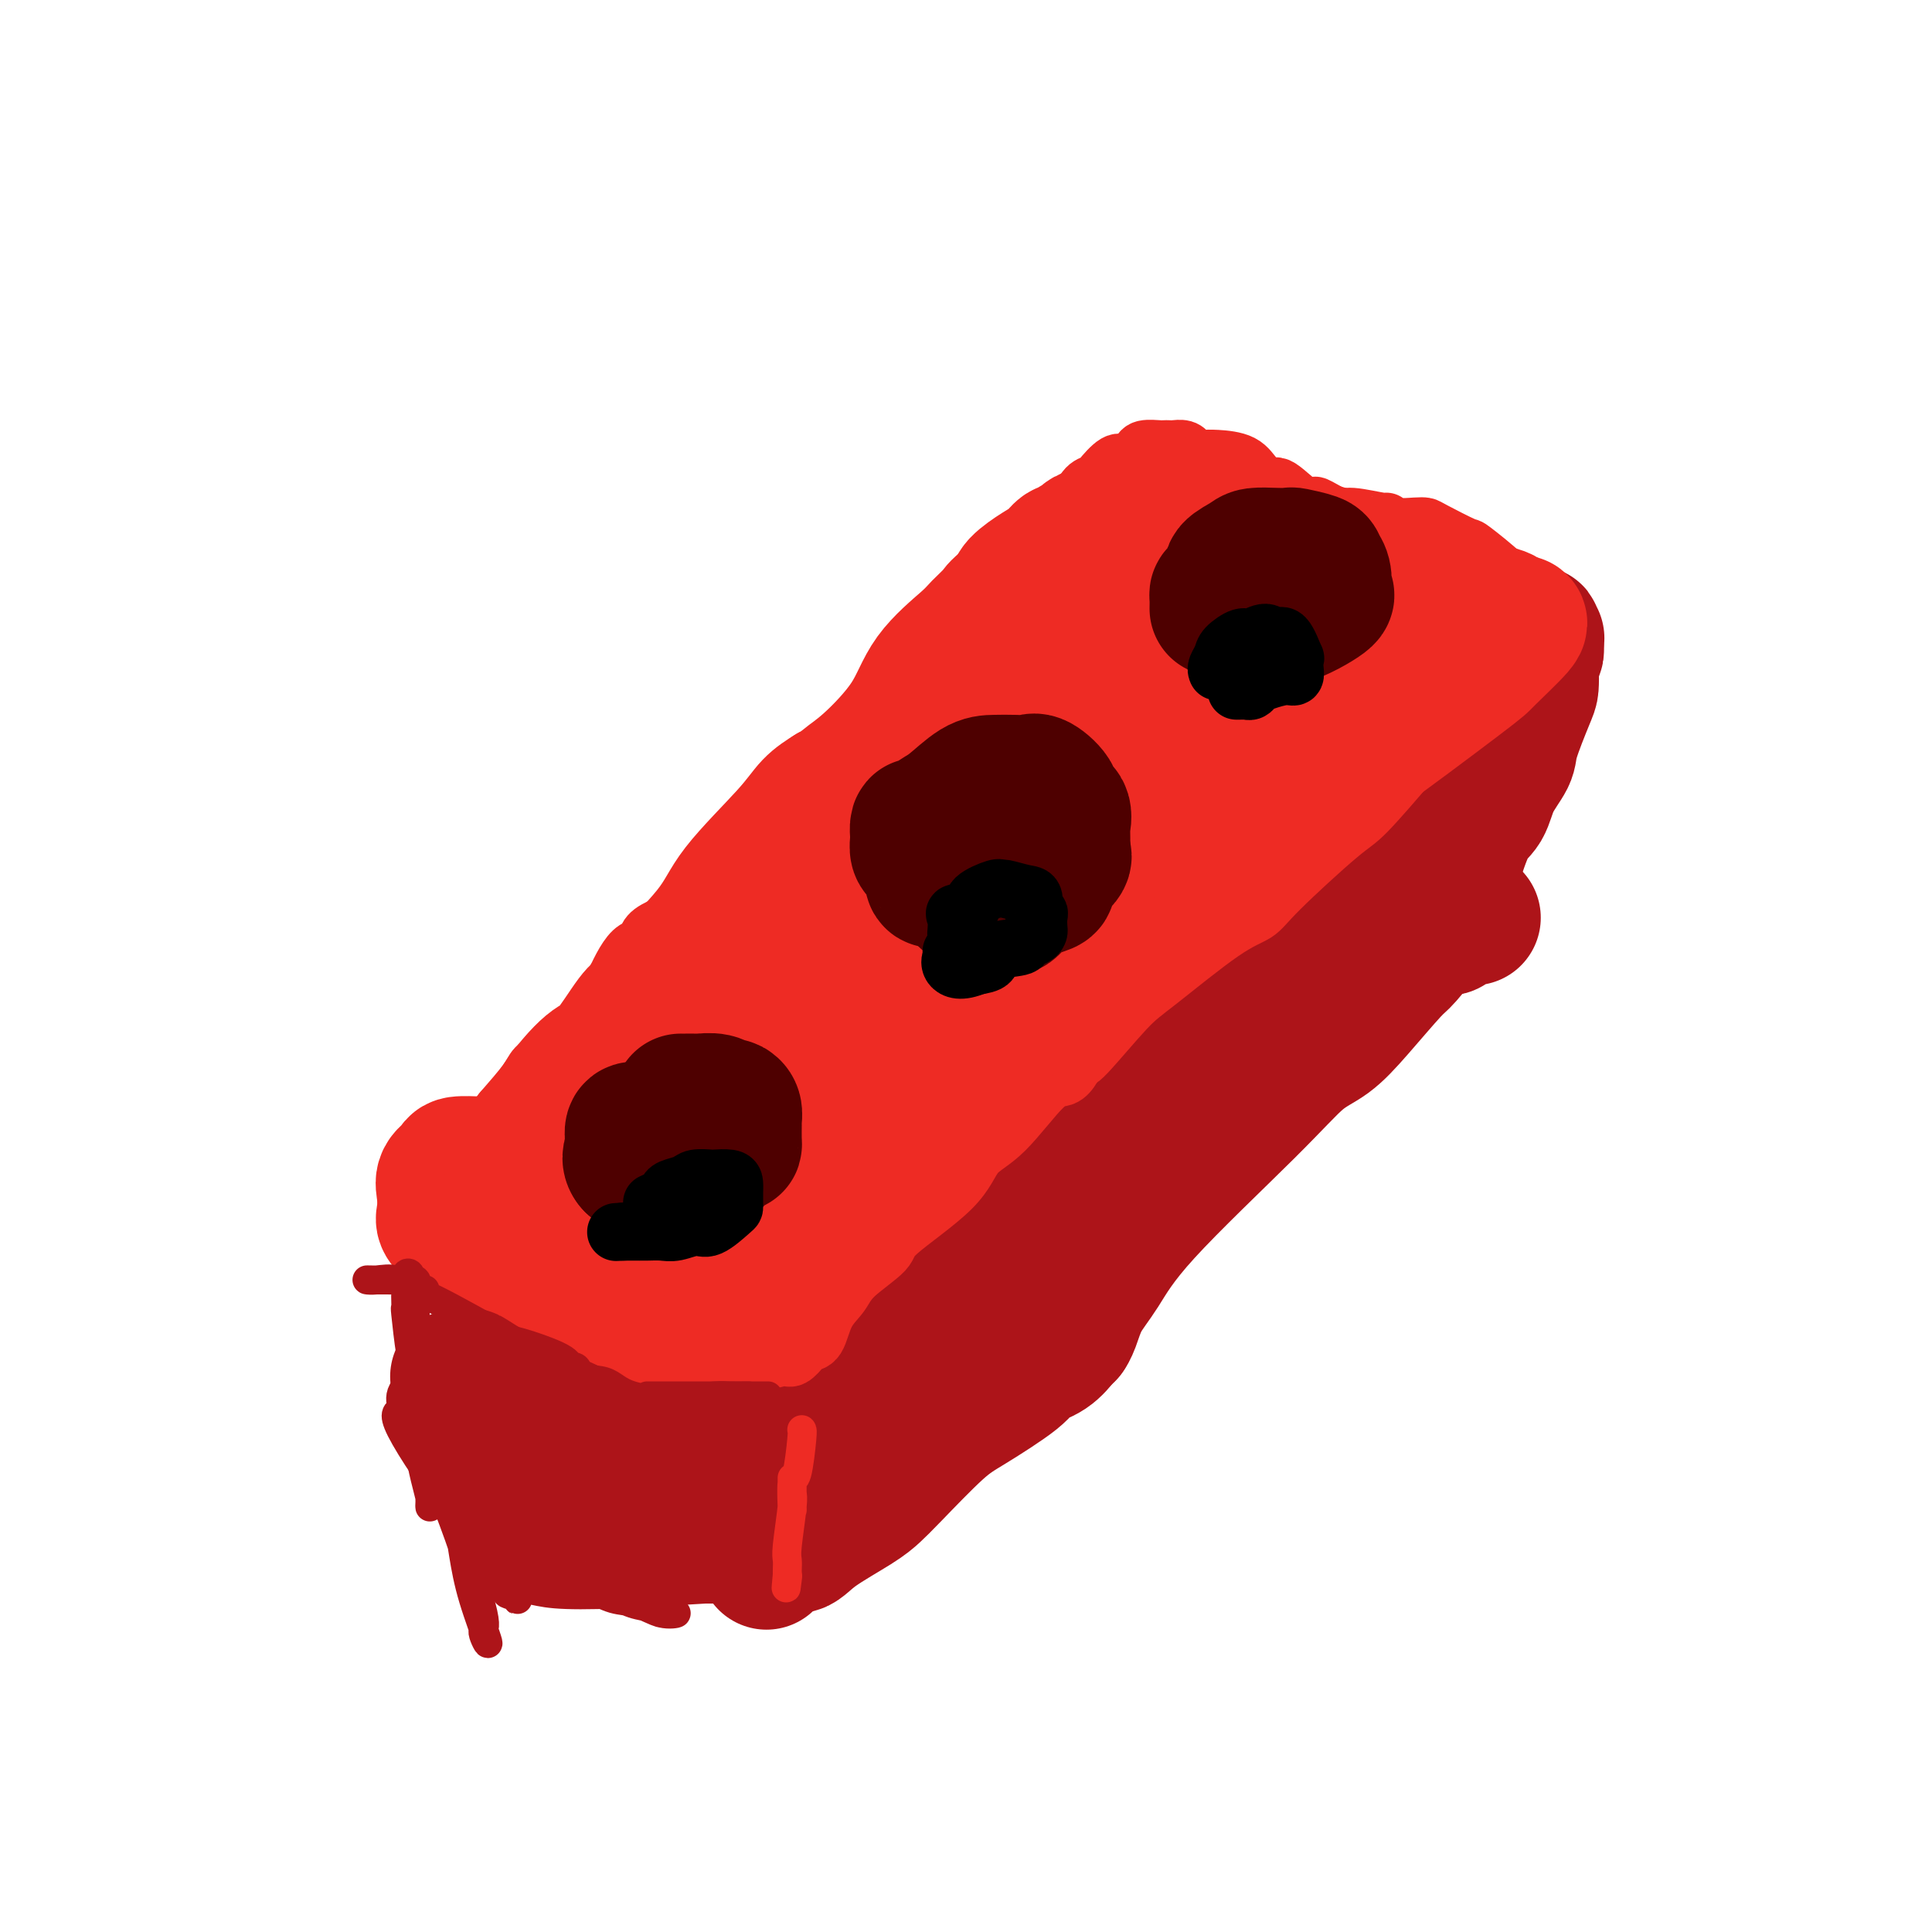 <svg viewBox='0 0 400 400' version='1.1' xmlns='http://www.w3.org/2000/svg' xmlns:xlink='http://www.w3.org/1999/xlink'><g fill='none' stroke='rgb(173,20,25)' stroke-width='28' stroke-linecap='round' stroke-linejoin='round'><path d='M133,224c0.457,0.083 0.914,0.167 1,0c0.086,-0.167 -0.199,-0.584 0,-1c0.199,-0.416 0.884,-0.830 1,-1c0.116,-0.170 -0.335,-0.096 1,-2c1.335,-1.904 4.457,-5.788 7,-9c2.543,-3.212 4.508,-5.754 6,-7c1.492,-1.246 2.513,-1.198 7,-7c4.487,-5.802 12.440,-17.455 17,-23c4.560,-5.545 5.726,-4.981 9,-8c3.274,-3.019 8.657,-9.622 12,-14c3.343,-4.378 4.647,-6.532 6,-9c1.353,-2.468 2.755,-5.250 6,-9c3.245,-3.750 8.334,-8.469 11,-11c2.666,-2.531 2.911,-2.874 4,-4c1.089,-1.126 3.024,-3.034 4,-4c0.976,-0.966 0.993,-0.990 1,-1c0.007,-0.010 0.003,-0.005 0,0'/><path d='M226,114c0.025,-0.000 0.050,-0.001 1,0c0.950,0.001 2.825,0.002 4,0c1.175,-0.002 1.649,-0.008 4,0c2.351,0.008 6.579,0.030 10,0c3.421,-0.030 6.035,-0.111 9,0c2.965,0.111 6.282,0.414 10,1c3.718,0.586 7.837,1.456 10,2c2.163,0.544 2.369,0.761 3,1c0.631,0.239 1.686,0.498 2,1c0.314,0.502 -0.113,1.246 0,2c0.113,0.754 0.765,1.517 1,2c0.235,0.483 0.054,0.684 0,1c-0.054,0.316 0.018,0.747 0,1c-0.018,0.253 -0.128,0.330 0,1c0.128,0.670 0.493,1.934 1,3c0.507,1.066 1.155,1.935 1,2c-0.155,0.065 -1.115,-0.675 0,1c1.115,1.675 4.305,5.766 6,8c1.695,2.234 1.896,2.610 3,5c1.104,2.390 3.110,6.795 4,9c0.890,2.205 0.663,2.209 1,3c0.337,0.791 1.239,2.369 2,4c0.761,1.631 1.380,3.316 2,5'/><path d='M300,166c3.560,7.762 0.958,3.167 0,2c-0.958,-1.167 -0.274,1.095 0,2c0.274,0.905 0.137,0.452 0,0'/><path d='M300,170c-0.335,0.404 -0.671,0.807 -1,1c-0.329,0.193 -0.652,0.175 -1,0c-0.348,-0.175 -0.723,-0.506 -3,2c-2.277,2.506 -6.457,7.850 -10,11c-3.543,3.150 -6.449,4.105 -8,5c-1.551,0.895 -1.746,1.730 -6,6c-4.254,4.270 -12.566,11.977 -17,16c-4.434,4.023 -4.989,4.364 -8,7c-3.011,2.636 -8.478,7.566 -12,11c-3.522,3.434 -5.101,5.370 -7,7c-1.899,1.630 -4.120,2.952 -7,6c-2.880,3.048 -6.419,7.821 -9,11c-2.581,3.179 -4.203,4.762 -6,6c-1.797,1.238 -3.767,2.129 -7,5c-3.233,2.871 -7.728,7.720 -10,10c-2.272,2.280 -2.320,1.990 -3,3c-0.680,1.010 -1.993,3.321 -3,4c-1.007,0.679 -1.709,-0.274 -2,-1c-0.291,-0.726 -0.171,-1.226 0,-2c0.171,-0.774 0.392,-1.824 0,-3c-0.392,-1.176 -1.398,-2.479 -2,-3c-0.602,-0.521 -0.801,-0.261 -1,0'/><path d='M177,272c-1.963,-2.367 -4.371,-3.784 -6,-5c-1.629,-1.216 -2.480,-2.232 -3,-3c-0.520,-0.768 -0.710,-1.288 -2,-3c-1.290,-1.712 -3.680,-4.616 -5,-6c-1.320,-1.384 -1.570,-1.247 -3,-2c-1.430,-0.753 -4.039,-2.395 -5,-3c-0.961,-0.605 -0.275,-0.173 0,0c0.275,0.173 0.137,0.086 0,0'/><path d='M153,250c-0.634,-0.749 -1.269,-1.499 -2,-2c-0.731,-0.501 -1.559,-0.754 -2,-1c-0.441,-0.246 -0.497,-0.485 -1,-1c-0.503,-0.515 -1.455,-1.307 -2,-2c-0.545,-0.693 -0.683,-1.287 -1,-2c-0.317,-0.713 -0.814,-1.544 -1,-2c-0.186,-0.456 -0.060,-0.538 0,-1c0.060,-0.462 0.053,-1.304 0,-2c-0.053,-0.696 -0.151,-1.247 0,-2c0.151,-0.753 0.552,-1.710 1,-2c0.448,-0.290 0.944,0.087 2,-2c1.056,-2.087 2.672,-6.636 4,-9c1.328,-2.364 2.369,-2.542 5,-5c2.631,-2.458 6.852,-7.197 10,-11c3.148,-3.803 5.224,-6.670 7,-9c1.776,-2.330 3.251,-4.122 7,-8c3.749,-3.878 9.772,-9.843 14,-13c4.228,-3.157 6.663,-3.507 8,-5c1.337,-1.493 1.578,-4.129 5,-8c3.422,-3.871 10.027,-8.977 13,-12c2.973,-3.023 2.316,-3.962 5,-6c2.684,-2.038 8.709,-5.175 12,-7c3.291,-1.825 3.848,-2.337 5,-3c1.152,-0.663 2.901,-1.475 4,-2c1.099,-0.525 1.550,-0.762 2,-1'/><path d='M248,132c3.645,-1.886 1.256,-0.102 0,1c-1.256,1.102 -1.380,1.522 -2,2c-0.620,0.478 -1.737,1.013 -2,1c-0.263,-0.013 0.330,-0.575 -2,3c-2.330,3.575 -7.581,11.288 -11,15c-3.419,3.712 -5.007,3.423 -11,11c-5.993,7.577 -16.391,23.021 -24,32c-7.609,8.979 -12.429,11.492 -16,15c-3.571,3.508 -5.894,8.012 -10,16c-4.106,7.988 -9.994,19.461 -13,25c-3.006,5.539 -3.128,5.144 -4,6c-0.872,0.856 -2.493,2.965 -3,4c-0.507,1.035 0.101,0.998 0,0c-0.101,-0.998 -0.911,-2.956 4,-10c4.911,-7.044 15.544,-19.175 23,-29c7.456,-9.825 11.737,-17.344 16,-24c4.263,-6.656 8.510,-12.451 16,-21c7.490,-8.549 18.225,-19.854 24,-26c5.775,-6.146 6.592,-7.133 8,-9c1.408,-1.867 3.408,-4.613 7,-8c3.592,-3.387 8.778,-7.413 11,-9c2.222,-1.587 1.482,-0.735 2,-1c0.518,-0.265 2.293,-1.648 3,-2c0.707,-0.352 0.345,0.328 0,1c-0.345,0.672 -0.672,1.336 -1,2'/><path d='M263,127c-0.491,0.946 -1.218,1.812 -3,5c-1.782,3.188 -4.620,8.700 -9,15c-4.380,6.300 -10.301,13.388 -16,20c-5.699,6.612 -11.177,12.748 -15,18c-3.823,5.252 -5.991,9.621 -9,14c-3.009,4.379 -6.860,8.768 -9,12c-2.140,3.232 -2.569,5.306 -5,10c-2.431,4.694 -6.866,12.006 -9,15c-2.134,2.994 -1.968,1.668 -2,2c-0.032,0.332 -0.260,2.321 0,3c0.260,0.679 1.010,0.047 2,0c0.990,-0.047 2.220,0.490 4,-2c1.780,-2.490 4.109,-8.006 5,-10c0.891,-1.994 0.342,-0.467 9,-11c8.658,-10.533 26.523,-33.126 35,-43c8.477,-9.874 7.568,-7.029 10,-9c2.432,-1.971 8.206,-8.759 11,-12c2.794,-3.241 2.607,-2.934 3,-3c0.393,-0.066 1.364,-0.506 2,-1c0.636,-0.494 0.936,-1.043 1,-1c0.064,0.043 -0.107,0.676 0,1c0.107,0.324 0.494,0.338 0,1c-0.494,0.662 -1.868,1.971 -2,2c-0.132,0.029 0.977,-1.222 -2,2c-2.977,3.222 -10.039,10.916 -13,15c-2.961,4.084 -1.821,4.558 -7,10c-5.179,5.442 -16.677,15.850 -23,23c-6.323,7.150 -7.472,11.040 -9,14c-1.528,2.960 -3.437,4.988 -6,8c-2.563,3.012 -5.782,7.006 -9,11'/><path d='M197,236c-4.018,5.387 -2.062,2.355 -1,1c1.062,-1.355 1.232,-1.032 1,0c-0.232,1.032 -0.864,2.772 3,-1c3.864,-3.772 12.225,-13.057 18,-19c5.775,-5.943 8.963,-8.544 12,-11c3.037,-2.456 5.924,-4.766 12,-10c6.076,-5.234 15.340,-13.392 20,-18c4.660,-4.608 4.717,-5.665 6,-7c1.283,-1.335 3.792,-2.949 5,-4c1.208,-1.051 1.115,-1.540 1,-1c-0.115,0.540 -0.251,2.108 -2,4c-1.749,1.892 -5.111,4.106 -8,6c-2.889,1.894 -5.303,3.466 -7,5c-1.697,1.534 -2.675,3.030 -8,7c-5.325,3.970 -14.998,10.415 -20,14c-5.002,3.585 -5.333,4.312 -9,8c-3.667,3.688 -10.670,10.339 -15,14c-4.330,3.661 -5.986,4.333 -8,5c-2.014,0.667 -4.385,1.327 -7,4c-2.615,2.673 -5.474,7.357 -7,10c-1.526,2.643 -1.719,3.244 -3,5c-1.281,1.756 -3.649,4.667 -5,6c-1.351,1.333 -1.685,1.089 -2,1c-0.315,-0.089 -0.610,-0.024 -1,0c-0.390,0.024 -0.874,0.006 -1,0c-0.126,-0.006 0.107,-0.002 0,0c-0.107,0.002 -0.553,0.001 -1,0'/><path d='M170,255c-1.582,0.563 -3.037,1.471 -4,2c-0.963,0.529 -1.433,0.678 -2,1c-0.567,0.322 -1.229,0.818 -2,1c-0.771,0.182 -1.649,0.052 -2,0c-0.351,-0.052 -0.176,-0.026 0,0'/><path d='M160,259c-0.204,-0.016 -0.408,-0.031 -1,0c-0.592,0.031 -1.572,0.110 -2,0c-0.428,-0.110 -0.304,-0.407 -1,-1c-0.696,-0.593 -2.213,-1.481 -3,-2c-0.787,-0.519 -0.844,-0.670 -1,-1c-0.156,-0.330 -0.409,-0.838 -2,-2c-1.591,-1.162 -4.519,-2.978 -6,-4c-1.481,-1.022 -1.514,-1.248 -2,-2c-0.486,-0.752 -1.425,-2.028 -2,-3c-0.575,-0.972 -0.787,-1.640 -1,-2c-0.213,-0.360 -0.429,-0.411 -1,-1c-0.571,-0.589 -1.499,-1.715 -2,-2c-0.501,-0.285 -0.576,0.270 -1,0c-0.424,-0.270 -1.199,-1.364 -2,-2c-0.801,-0.636 -1.630,-0.814 -2,-1c-0.370,-0.186 -0.280,-0.379 -1,-1c-0.720,-0.621 -2.248,-1.669 -3,-2c-0.752,-0.331 -0.726,0.055 -1,0c-0.274,-0.055 -0.847,-0.551 -1,-1c-0.153,-0.449 0.113,-0.852 0,-1c-0.113,-0.148 -0.604,-0.042 -1,0c-0.396,0.042 -0.698,0.021 -1,0'/><path d='M123,231c-5.727,-4.170 -1.545,-0.594 0,1c1.545,1.594 0.452,1.205 0,1c-0.452,-0.205 -0.264,-0.228 0,0c0.264,0.228 0.603,0.705 1,1c0.397,0.295 0.854,0.407 1,1c0.146,0.593 -0.017,1.665 0,2c0.017,0.335 0.213,-0.068 1,1c0.787,1.068 2.164,3.607 3,5c0.836,1.393 1.130,1.641 2,3c0.870,1.359 2.318,3.828 3,5c0.682,1.172 0.600,1.046 1,2c0.400,0.954 1.281,2.988 2,4c0.719,1.012 1.276,1.003 2,2c0.724,0.997 1.613,3.001 2,4c0.387,0.999 0.271,0.993 1,2c0.729,1.007 2.305,3.028 3,4c0.695,0.972 0.511,0.895 1,1c0.489,0.105 1.652,0.393 2,1c0.348,0.607 -0.120,1.535 0,2c0.120,0.465 0.829,0.469 1,1c0.171,0.531 -0.195,1.590 0,2c0.195,0.410 0.952,0.173 1,0c0.048,-0.173 -0.611,-0.281 0,1c0.611,1.281 2.494,3.952 3,5c0.506,1.048 -0.364,0.475 0,1c0.364,0.525 1.961,2.150 3,3c1.039,0.850 1.519,0.925 2,1'/><path d='M158,287c5.824,8.890 2.884,3.114 2,1c-0.884,-2.114 0.287,-0.566 1,0c0.713,0.566 0.969,0.149 1,0c0.031,-0.149 -0.161,-0.029 0,0c0.161,0.029 0.676,-0.031 1,0c0.324,0.031 0.456,0.155 1,0c0.544,-0.155 1.499,-0.588 2,-1c0.501,-0.412 0.548,-0.804 1,-1c0.452,-0.196 1.309,-0.196 3,-1c1.691,-0.804 4.215,-2.412 5,-3c0.785,-0.588 -0.171,-0.158 1,-1c1.171,-0.842 4.469,-2.958 6,-4c1.531,-1.042 1.297,-1.011 2,-1c0.703,0.011 2.344,0.003 3,0c0.656,-0.003 0.328,-0.002 0,0'/><path d='M235,105c-0.088,-0.187 -0.176,-0.374 1,0c1.176,0.374 3.617,1.310 6,2c2.383,0.690 4.707,1.134 7,2c2.293,0.866 4.556,2.154 9,4c4.444,1.846 11.071,4.251 15,6c3.929,1.749 5.160,2.840 9,4c3.840,1.160 10.288,2.387 14,3c3.712,0.613 4.687,0.613 6,1c1.313,0.387 2.965,1.162 6,2c3.035,0.838 7.453,1.740 9,2c1.547,0.260 0.224,-0.122 0,0c-0.224,0.122 0.650,0.749 1,1c0.350,0.251 0.175,0.125 0,0'/><path d='M318,132c0.008,0.326 0.016,0.653 0,1c-0.016,0.347 -0.057,0.716 0,1c0.057,0.284 0.211,0.483 0,1c-0.211,0.517 -0.785,1.353 -1,2c-0.215,0.647 -0.069,1.105 0,2c0.069,0.895 0.061,2.226 0,3c-0.061,0.774 -0.176,0.991 -1,3c-0.824,2.009 -2.359,5.810 -3,8c-0.641,2.190 -0.388,2.768 -1,4c-0.612,1.232 -2.087,3.116 -3,5c-0.913,1.884 -1.263,3.766 -2,5c-0.737,1.234 -1.860,1.819 -3,4c-1.140,2.181 -2.295,5.958 -3,8c-0.705,2.042 -0.959,2.349 -1,3c-0.041,0.651 0.133,1.646 0,2c-0.133,0.354 -0.571,0.067 -1,0c-0.429,-0.067 -0.847,0.087 -1,0c-0.153,-0.087 -0.041,-0.414 0,-1c0.041,-0.586 0.012,-1.430 0,-2c-0.012,-0.570 -0.008,-0.866 0,-2c0.008,-1.134 0.019,-3.105 0,-4c-0.019,-0.895 -0.067,-0.714 0,-1c0.067,-0.286 0.249,-1.038 1,-2c0.751,-0.962 2.072,-2.132 3,-3c0.928,-0.868 1.464,-1.434 2,-2'/><path d='M304,167c1.222,-1.444 1.778,-2.556 2,-3c0.222,-0.444 0.111,-0.222 0,0'/><path d='M304,167c-0.330,-0.078 -0.660,-0.157 -1,0c-0.340,0.157 -0.689,0.549 -1,1c-0.311,0.451 -0.583,0.962 -2,3c-1.417,2.038 -3.979,5.602 -6,8c-2.021,2.398 -3.500,3.628 -5,5c-1.500,1.372 -3.019,2.885 -7,8c-3.981,5.115 -10.422,13.831 -14,18c-3.578,4.169 -4.292,3.789 -7,7c-2.708,3.211 -7.408,10.012 -11,14c-3.592,3.988 -6.075,5.163 -8,7c-1.925,1.837 -3.293,4.335 -6,8c-2.707,3.665 -6.751,8.498 -9,11c-2.249,2.502 -2.701,2.674 -4,3c-1.299,0.326 -3.446,0.807 -7,3c-3.554,2.193 -8.514,6.098 -11,8c-2.486,1.902 -2.498,1.802 -4,4c-1.502,2.198 -4.494,6.694 -6,9c-1.506,2.306 -1.527,2.422 -2,3c-0.473,0.578 -1.396,1.617 -2,2c-0.604,0.383 -0.887,0.109 -1,0c-0.113,-0.109 -0.057,-0.055 0,0'/><path d='M190,289c-0.307,0.438 -0.613,0.875 -1,1c-0.387,0.125 -0.854,-0.063 -1,0c-0.146,0.063 0.031,0.377 0,1c-0.031,0.623 -0.268,1.555 -1,2c-0.732,0.445 -1.958,0.404 -3,1c-1.042,0.596 -1.900,1.830 -4,4c-2.100,2.170 -5.442,5.275 -7,7c-1.558,1.725 -1.332,2.070 -2,3c-0.668,0.930 -2.228,2.445 -3,3c-0.772,0.555 -0.754,0.149 -1,0c-0.246,-0.149 -0.757,-0.040 -1,0c-0.243,0.040 -0.219,0.011 -1,0c-0.781,-0.011 -2.366,-0.003 -3,0c-0.634,0.003 -0.317,0.002 0,0'/><path d='M162,311c-1.095,-0.028 -0.832,-0.099 -1,0c-0.168,0.099 -0.768,0.368 -1,0c-0.232,-0.368 -0.097,-1.373 0,-2c0.097,-0.627 0.155,-0.878 0,-1c-0.155,-0.122 -0.524,-0.117 -1,-1c-0.476,-0.883 -1.057,-2.655 -2,-4c-0.943,-1.345 -2.246,-2.263 -3,-3c-0.754,-0.737 -0.959,-1.294 -2,-3c-1.041,-1.706 -2.918,-4.560 -4,-6c-1.082,-1.440 -1.368,-1.465 -2,-2c-0.632,-0.535 -1.609,-1.582 -2,-2c-0.391,-0.418 -0.195,-0.209 0,0'/><path d='M144,287c0.049,-0.898 0.098,-1.797 0,-2c-0.098,-0.203 -0.342,0.288 -1,0c-0.658,-0.288 -1.730,-1.356 -2,-2c-0.270,-0.644 0.261,-0.865 -1,-2c-1.261,-1.135 -4.313,-3.183 -6,-4c-1.687,-0.817 -2.007,-0.401 -3,-1c-0.993,-0.599 -2.657,-2.213 -4,-4c-1.343,-1.787 -2.365,-3.747 -3,-5c-0.635,-1.253 -0.882,-1.798 -2,-3c-1.118,-1.202 -3.108,-3.062 -4,-4c-0.892,-0.938 -0.688,-0.956 -1,-1c-0.312,-0.044 -1.141,-0.116 -2,-1c-0.859,-0.884 -1.747,-2.580 -2,-3c-0.253,-0.420 0.128,0.437 0,0c-0.128,-0.437 -0.765,-2.168 -1,-3c-0.235,-0.832 -0.069,-0.764 0,-1c0.069,-0.236 0.039,-0.775 0,-1c-0.039,-0.225 -0.087,-0.138 0,0c0.087,0.138 0.311,0.325 1,0c0.689,-0.325 1.845,-1.163 3,-2'/><path d='M116,248c0.957,-1.043 1.349,-1.651 2,-2c0.651,-0.349 1.560,-0.440 4,-1c2.440,-0.560 6.411,-1.589 8,-2c1.589,-0.411 0.794,-0.206 0,0'/><path d='M305,190c-0.427,0.005 -0.854,0.009 -1,0c-0.146,-0.009 -0.011,-0.032 0,0c0.011,0.032 -0.102,0.117 -1,0c-0.898,-0.117 -2.582,-0.437 -3,0c-0.418,0.437 0.431,1.630 0,2c-0.431,0.370 -2.140,-0.084 -4,1c-1.860,1.084 -3.870,3.707 -5,5c-1.130,1.293 -1.379,1.256 -3,3c-1.621,1.744 -4.613,5.271 -7,8c-2.387,2.729 -4.168,4.662 -6,6c-1.832,1.338 -3.716,2.082 -6,4c-2.284,1.918 -4.969,5.010 -11,11c-6.031,5.990 -15.410,14.877 -21,21c-5.590,6.123 -7.393,9.483 -9,12c-1.607,2.517 -3.018,4.190 -4,6c-0.982,1.810 -1.534,3.757 -2,5c-0.466,1.243 -0.848,1.784 -1,2c-0.152,0.216 -0.076,0.108 0,0'/><path d='M221,276c-0.197,0.131 -0.393,0.261 -1,1c-0.607,0.739 -1.623,2.086 -3,3c-1.377,0.914 -3.114,1.396 -4,2c-0.886,0.604 -0.922,1.330 -3,3c-2.078,1.670 -6.197,4.283 -9,6c-2.803,1.717 -4.291,2.539 -7,5c-2.709,2.461 -6.640,6.563 -9,9c-2.360,2.437 -3.148,3.210 -4,4c-0.852,0.790 -1.766,1.596 -4,3c-2.234,1.404 -5.786,3.407 -8,5c-2.214,1.593 -3.088,2.778 -4,3c-0.912,0.222 -1.861,-0.517 -3,0c-1.139,0.517 -2.468,2.291 -3,3c-0.532,0.709 -0.266,0.355 0,0'/></g>
<g fill='none' stroke='rgb(238,43,36)' stroke-width='12' stroke-linecap='round' stroke-linejoin='round'><path d='M100,250c-0.342,0.036 -0.684,0.071 0,0c0.684,-0.071 2.392,-0.249 3,0c0.608,0.249 0.114,0.923 2,3c1.886,2.077 6.150,5.555 9,8c2.850,2.445 4.285,3.856 6,5c1.715,1.144 3.710,2.019 6,3c2.290,0.981 4.875,2.067 6,3c1.125,0.933 0.791,1.714 1,2c0.209,0.286 0.963,0.077 1,0c0.037,-0.077 -0.641,-0.020 -1,0c-0.359,0.020 -0.400,0.005 -1,0c-0.600,-0.005 -1.760,0.001 -3,0c-1.240,-0.001 -2.560,-0.010 -3,0c-0.440,0.010 -0.000,0.040 0,0c0.000,-0.040 -0.439,-0.151 0,0c0.439,0.151 1.758,0.562 3,1c1.242,0.438 2.409,0.903 3,1c0.591,0.097 0.606,-0.174 2,0c1.394,0.174 4.166,0.792 6,1c1.834,0.208 2.729,0.004 3,0c0.271,-0.004 -0.081,0.191 1,1c1.081,0.809 3.595,2.231 5,3c1.405,0.769 1.703,0.884 2,1'/><path d='M151,282c4.111,1.244 1.889,0.356 1,0c-0.889,-0.356 -0.444,-0.178 0,0'/><path d='M152,282c0.467,0.001 0.934,0.001 1,0c0.066,-0.001 -0.270,-0.005 0,0c0.270,0.005 1.146,0.017 2,0c0.854,-0.017 1.686,-0.064 2,0c0.314,0.064 0.111,0.237 1,0c0.889,-0.237 2.871,-0.886 4,-1c1.129,-0.114 1.403,0.308 2,0c0.597,-0.308 1.515,-1.345 2,-2c0.485,-0.655 0.538,-0.929 1,-1c0.462,-0.071 1.333,0.059 2,-1c0.667,-1.059 1.129,-3.307 2,-5c0.871,-1.693 2.152,-2.831 3,-4c0.848,-1.169 1.264,-2.368 3,-4c1.736,-1.632 4.792,-3.698 6,-5c1.208,-1.302 0.567,-1.842 3,-4c2.433,-2.158 7.940,-5.936 11,-9c3.060,-3.064 3.674,-5.415 5,-7c1.326,-1.585 3.364,-2.404 6,-5c2.636,-2.596 5.869,-6.969 8,-9c2.131,-2.031 3.159,-1.720 4,-2c0.841,-0.280 1.496,-1.152 2,-2c0.504,-0.848 0.858,-1.671 1,-2c0.142,-0.329 0.071,-0.165 0,0'/><path d='M223,219c0.060,0.488 0.120,0.977 2,-1c1.880,-1.977 5.580,-6.419 8,-9c2.420,-2.581 3.562,-3.301 7,-6c3.438,-2.699 9.174,-7.377 13,-10c3.826,-2.623 5.743,-3.189 7,-4c1.257,-0.811 1.854,-1.866 5,-5c3.146,-3.134 8.839,-8.348 12,-11c3.161,-2.652 3.789,-2.742 6,-5c2.211,-2.258 6.006,-6.685 8,-9c1.994,-2.315 2.188,-2.516 3,-3c0.812,-0.484 2.241,-1.249 4,-3c1.759,-1.751 3.848,-4.489 5,-6c1.152,-1.511 1.367,-1.797 2,-3c0.633,-1.203 1.685,-3.324 2,-4c0.315,-0.676 -0.108,0.092 0,0c0.108,-0.092 0.746,-1.044 1,-2c0.254,-0.956 0.123,-1.916 0,-2c-0.123,-0.084 -0.239,0.710 0,0c0.239,-0.710 0.834,-2.922 1,-4c0.166,-1.078 -0.095,-1.022 0,-1c0.095,0.022 0.548,0.011 1,0'/><path d='M310,131c1.809,-3.593 0.331,-1.576 0,-1c-0.331,0.576 0.486,-0.291 1,-1c0.514,-0.709 0.725,-1.262 1,-2c0.275,-0.738 0.612,-1.660 1,-2c0.388,-0.340 0.825,-0.097 1,0c0.175,0.097 0.087,0.049 0,0'/><path d='M314,125c0.117,-0.326 0.233,-0.652 0,-1c-0.233,-0.348 -0.817,-0.717 -1,-1c-0.183,-0.283 0.035,-0.478 0,-1c-0.035,-0.522 -0.324,-1.369 -2,-3c-1.676,-1.631 -4.740,-4.045 -6,-5c-1.260,-0.955 -0.715,-0.451 -2,-1c-1.285,-0.549 -4.401,-2.151 -6,-3c-1.599,-0.849 -1.681,-0.944 -2,-1c-0.319,-0.056 -0.877,-0.072 -2,0c-1.123,0.072 -2.812,0.231 -4,0c-1.188,-0.231 -1.874,-0.854 -2,-1c-0.126,-0.146 0.307,0.184 -1,0c-1.307,-0.184 -4.353,-0.882 -6,-1c-1.647,-0.118 -1.895,0.345 -3,0c-1.105,-0.345 -3.068,-1.499 -4,-2c-0.932,-0.501 -0.834,-0.349 -1,0c-0.166,0.349 -0.598,0.896 -2,0c-1.402,-0.896 -3.775,-3.235 -5,-4c-1.225,-0.765 -1.301,0.044 -2,0c-0.699,-0.044 -2.023,-0.940 -3,-2c-0.977,-1.060 -1.609,-2.286 -3,-3c-1.391,-0.714 -3.540,-0.918 -5,-1c-1.460,-0.082 -2.230,-0.041 -3,0'/><path d='M249,95c-1.631,-0.155 -1.708,-0.042 -2,0c-0.292,0.042 -0.798,0.012 -1,0c-0.202,-0.012 -0.101,-0.006 0,0'/><path d='M246,95c0.059,-0.309 0.117,-0.619 0,-1c-0.117,-0.381 -0.411,-0.834 -1,-1c-0.589,-0.166 -1.475,-0.045 -2,0c-0.525,0.045 -0.690,0.015 -1,0c-0.310,-0.015 -0.765,-0.016 -1,0c-0.235,0.016 -0.251,0.047 -1,0c-0.749,-0.047 -2.230,-0.173 -3,0c-0.770,0.173 -0.830,0.645 -1,1c-0.170,0.355 -0.450,0.592 -1,1c-0.550,0.408 -1.369,0.986 -2,1c-0.631,0.014 -1.075,-0.537 -2,0c-0.925,0.537 -2.333,2.161 -3,3c-0.667,0.839 -0.594,0.895 -1,1c-0.406,0.105 -1.292,0.261 -2,1c-0.708,0.739 -1.239,2.060 -2,3c-0.761,0.940 -1.754,1.498 -2,2c-0.246,0.502 0.254,0.949 -1,3c-1.254,2.051 -4.261,5.706 -6,7c-1.739,1.294 -2.211,0.227 -4,2c-1.789,1.773 -4.894,6.387 -8,11'/><path d='M202,129c-5.348,6.303 -4.218,5.559 -4,6c0.218,0.441 -0.478,2.066 -3,5c-2.522,2.934 -6.872,7.179 -9,9c-2.128,1.821 -2.034,1.220 -2,1c0.034,-0.220 0.009,-0.059 0,0c-0.009,0.059 -0.003,0.017 0,0c0.003,-0.017 0.001,-0.008 0,0'/><path d='M184,150c0.099,0.343 0.199,0.687 0,1c-0.199,0.313 -0.696,0.597 -1,1c-0.304,0.403 -0.414,0.926 -2,2c-1.586,1.074 -4.646,2.698 -6,4c-1.354,1.302 -1.000,2.283 -3,4c-2.000,1.717 -6.352,4.171 -9,6c-2.648,1.829 -3.591,3.034 -5,4c-1.409,0.966 -3.283,1.693 -5,4c-1.717,2.307 -3.277,6.196 -5,8c-1.723,1.804 -3.608,1.525 -4,2c-0.392,0.475 0.708,1.706 -1,3c-1.708,1.294 -6.223,2.652 -8,4c-1.777,1.348 -0.816,2.686 -1,3c-0.184,0.314 -1.513,-0.395 -3,1c-1.487,1.395 -3.133,4.895 -4,7c-0.867,2.105 -0.957,2.815 -2,4c-1.043,1.185 -3.040,2.846 -4,4c-0.960,1.154 -0.884,1.801 -2,3c-1.116,1.199 -3.423,2.950 -5,4c-1.577,1.050 -2.425,1.398 -3,2c-0.575,0.602 -0.879,1.458 -2,3c-1.121,1.542 -3.061,3.771 -5,6'/><path d='M104,230c-5.001,6.228 -2.003,3.297 -2,4c0.003,0.703 -2.989,5.040 -5,8c-2.011,2.960 -3.040,4.545 -4,6c-0.960,1.455 -1.851,2.782 -3,4c-1.149,1.218 -2.555,2.326 -3,3c-0.445,0.674 0.073,0.912 0,1c-0.073,0.088 -0.735,0.025 -1,0c-0.265,-0.025 -0.132,-0.013 0,0'/></g>
<g fill='none' stroke='rgb(238,43,36)' stroke-width='28' stroke-linecap='round' stroke-linejoin='round'><path d='M100,241c0.016,0.019 0.032,0.037 -1,0c-1.032,-0.037 -3.113,-0.130 -4,0c-0.887,0.130 -0.579,0.482 -1,1c-0.421,0.518 -1.571,1.203 -2,2c-0.429,0.797 -0.138,1.706 0,3c0.138,1.294 0.122,2.974 0,4c-0.122,1.026 -0.348,1.399 0,2c0.348,0.601 1.272,1.429 2,2c0.728,0.571 1.259,0.883 2,1c0.741,0.117 1.691,0.038 3,0c1.309,-0.038 2.976,-0.036 4,0c1.024,0.036 1.405,0.106 2,0c0.595,-0.106 1.403,-0.388 3,0c1.597,0.388 3.984,1.444 5,2c1.016,0.556 0.662,0.610 1,1c0.338,0.390 1.370,1.116 2,2c0.630,0.884 0.860,1.925 1,3c0.140,1.075 0.190,2.182 1,3c0.810,0.818 2.380,1.346 3,2c0.620,0.654 0.290,1.433 2,2c1.710,0.567 5.460,0.922 7,1c1.540,0.078 0.868,-0.121 1,0c0.132,0.121 1.066,0.560 2,1'/><path d='M133,273c2.274,0.310 2.958,0.083 4,0c1.042,-0.083 2.440,-0.024 3,0c0.560,0.024 0.280,0.012 0,0'/><path d='M140,273c-0.090,0.423 -0.179,0.845 0,1c0.179,0.155 0.628,0.042 1,0c0.372,-0.042 0.669,-0.015 1,0c0.331,0.015 0.698,0.017 1,0c0.302,-0.017 0.539,-0.052 1,0c0.461,0.052 1.147,0.190 2,0c0.853,-0.190 1.874,-0.707 3,-1c1.126,-0.293 2.357,-0.361 3,-1c0.643,-0.639 0.698,-1.850 2,-4c1.302,-2.150 3.852,-5.241 5,-7c1.148,-1.759 0.895,-2.188 3,-4c2.105,-1.812 6.569,-5.009 9,-7c2.431,-1.991 2.829,-2.775 4,-4c1.171,-1.225 3.116,-2.889 6,-6c2.884,-3.111 6.706,-7.668 9,-10c2.294,-2.332 3.058,-2.440 4,-3c0.942,-0.560 2.061,-1.574 3,-3c0.939,-1.426 1.697,-3.265 2,-4c0.303,-0.735 0.152,-0.368 0,0'/><path d='M199,220c0.835,0.160 1.669,0.320 2,0c0.331,-0.320 0.157,-1.121 1,-2c0.843,-0.879 2.701,-1.837 4,-3c1.299,-1.163 2.037,-2.533 5,-5c2.963,-2.467 8.151,-6.032 17,-13c8.849,-6.968 21.360,-17.339 30,-24c8.640,-6.661 13.407,-9.613 21,-15c7.593,-5.387 18.010,-13.209 23,-17c4.990,-3.791 4.554,-3.552 6,-5c1.446,-1.448 4.774,-4.582 6,-6c1.226,-1.418 0.350,-1.119 0,-1c-0.350,0.119 -0.175,0.060 0,0'/><path d='M314,129c-0.348,0.087 -0.696,0.174 -1,0c-0.304,-0.174 -0.562,-0.609 -1,-1c-0.438,-0.391 -1.054,-0.738 -2,-1c-0.946,-0.262 -2.220,-0.438 -4,-1c-1.780,-0.562 -4.065,-1.510 -6,-2c-1.935,-0.490 -3.520,-0.522 -5,-1c-1.480,-0.478 -2.856,-1.403 -4,-2c-1.144,-0.597 -2.056,-0.868 -5,-2c-2.944,-1.132 -7.919,-3.125 -10,-4c-2.081,-0.875 -1.269,-0.630 -4,-1c-2.731,-0.370 -9.005,-1.353 -12,-2c-2.995,-0.647 -2.710,-0.957 -3,-1c-0.290,-0.043 -1.155,0.181 -2,0c-0.845,-0.181 -1.670,-0.766 -2,-1c-0.330,-0.234 -0.165,-0.117 0,0'/><path d='M253,110c0.096,-0.423 0.193,-0.845 0,-1c-0.193,-0.155 -0.674,-0.041 -1,0c-0.326,0.041 -0.495,0.011 -1,0c-0.505,-0.011 -1.344,-0.003 -2,0c-0.656,0.003 -1.129,0.001 -2,0c-0.871,-0.001 -2.141,0.000 -3,0c-0.859,-0.000 -1.306,-0.001 -2,0c-0.694,0.001 -1.633,0.004 -3,0c-1.367,-0.004 -3.162,-0.016 -4,0c-0.838,0.016 -0.719,0.060 -1,0c-0.281,-0.060 -0.963,-0.223 -2,0c-1.037,0.223 -2.428,0.833 -3,1c-0.572,0.167 -0.324,-0.109 -1,0c-0.676,0.109 -2.274,0.602 -3,1c-0.726,0.398 -0.578,0.701 -1,1c-0.422,0.299 -1.413,0.593 -2,1c-0.587,0.407 -0.770,0.928 -1,1c-0.230,0.072 -0.506,-0.303 -1,0c-0.494,0.303 -1.207,1.286 -2,2c-0.793,0.714 -1.666,1.161 -3,2c-1.334,0.839 -3.128,2.072 -4,3c-0.872,0.928 -0.820,1.551 -1,2c-0.180,0.449 -0.590,0.725 -1,1'/><path d='M209,124c-2.995,2.535 -2.481,2.372 -3,3c-0.519,0.628 -2.070,2.048 -3,3c-0.930,0.952 -1.240,1.438 -3,3c-1.760,1.562 -4.972,4.202 -7,7c-2.028,2.798 -2.873,5.755 -5,9c-2.127,3.245 -5.537,6.778 -8,9c-2.463,2.222 -3.980,3.132 -5,4c-1.020,0.868 -1.544,1.695 -2,2c-0.456,0.305 -0.845,0.087 -1,0c-0.155,-0.087 -0.078,-0.044 0,0'/><path d='M172,164c-1.401,0.873 -2.803,1.746 -4,3c-1.197,1.254 -2.190,2.890 -5,6c-2.810,3.110 -7.436,7.696 -10,11c-2.564,3.304 -3.068,5.327 -6,9c-2.932,3.673 -8.294,8.997 -11,12c-2.706,3.003 -2.755,3.687 -3,4c-0.245,0.313 -0.686,0.257 -2,2c-1.314,1.743 -3.500,5.287 -5,7c-1.500,1.713 -2.314,1.594 -4,3c-1.686,1.406 -4.245,4.335 -6,7c-1.755,2.665 -2.707,5.066 -4,7c-1.293,1.934 -2.929,3.402 -4,5c-1.071,1.598 -1.579,3.327 -2,5c-0.421,1.673 -0.755,3.289 -1,4c-0.245,0.711 -0.402,0.516 -1,2c-0.598,1.484 -1.637,4.648 -2,6c-0.363,1.352 -0.050,0.893 0,1c0.050,0.107 -0.162,0.781 0,1c0.162,0.219 0.697,-0.018 1,0c0.303,0.018 0.372,0.291 3,0c2.628,-0.291 7.814,-1.145 13,-2'/><path d='M119,257c4.943,-0.613 8.801,-2.146 11,-3c2.199,-0.854 2.739,-1.029 11,-5c8.261,-3.971 24.242,-11.738 33,-17c8.758,-5.262 10.294,-8.020 17,-14c6.706,-5.980 18.581,-15.184 24,-20c5.419,-4.816 4.381,-5.244 5,-6c0.619,-0.756 2.895,-1.839 4,-3c1.105,-1.161 1.041,-2.399 1,-3c-0.041,-0.601 -0.057,-0.567 -1,0c-0.943,0.567 -2.812,1.665 -4,2c-1.188,0.335 -1.694,-0.092 -5,3c-3.306,3.092 -9.412,9.704 -13,13c-3.588,3.296 -4.659,3.275 -12,11c-7.341,7.725 -20.951,23.194 -27,30c-6.049,6.806 -4.536,4.947 -5,5c-0.464,0.053 -2.905,2.016 -4,3c-1.095,0.984 -0.845,0.987 -1,1c-0.155,0.013 -0.717,0.034 -1,0c-0.283,-0.034 -0.288,-0.125 0,-1c0.288,-0.875 0.870,-2.535 1,-3c0.130,-0.465 -0.193,0.266 3,-4c3.193,-4.266 9.901,-13.528 14,-20c4.099,-6.472 5.587,-10.153 13,-19c7.413,-8.847 20.749,-22.860 28,-31c7.251,-8.140 8.418,-10.409 11,-13c2.582,-2.591 6.580,-5.505 11,-9c4.420,-3.495 9.263,-7.570 12,-10c2.737,-2.430 3.369,-3.215 4,-4'/><path d='M249,140c4.655,-3.583 2.791,-1.041 2,0c-0.791,1.041 -0.509,0.580 -1,1c-0.491,0.420 -1.753,1.721 -3,3c-1.247,1.279 -2.478,2.536 -5,5c-2.522,2.464 -6.336,6.134 -9,9c-2.664,2.866 -4.177,4.928 -9,9c-4.823,4.072 -12.956,10.155 -17,14c-4.044,3.845 -3.999,5.451 -5,7c-1.001,1.549 -3.047,3.040 -5,5c-1.953,1.960 -3.814,4.388 -4,5c-0.186,0.612 1.301,-0.593 0,0c-1.301,0.593 -5.391,2.985 0,-1c5.391,-3.985 20.264,-14.348 30,-21c9.736,-6.652 14.335,-9.595 19,-14c4.665,-4.405 9.395,-10.274 14,-14c4.605,-3.726 9.083,-5.310 14,-9c4.917,-3.690 10.271,-9.486 13,-12c2.729,-2.514 2.833,-1.747 3,-2c0.167,-0.253 0.399,-1.525 1,-2c0.601,-0.475 1.573,-0.152 1,0c-0.573,0.152 -2.691,0.132 -4,0c-1.309,-0.132 -1.809,-0.378 -4,0c-2.191,0.378 -6.072,1.380 -9,2c-2.928,0.620 -4.904,0.859 -7,1c-2.096,0.141 -4.313,0.183 -8,1c-3.687,0.817 -8.843,2.408 -14,4'/><path d='M242,131c-8.343,1.655 -6.199,1.793 -8,3c-1.801,1.207 -7.547,3.484 -10,5c-2.453,1.516 -1.615,2.271 -2,3c-0.385,0.729 -1.994,1.433 -1,0c0.994,-1.433 4.591,-5.003 7,-8c2.409,-2.997 3.629,-5.421 5,-7c1.371,-1.579 2.893,-2.312 5,-5c2.107,-2.688 4.800,-7.332 6,-10c1.200,-2.668 0.906,-3.360 2,-5c1.094,-1.640 3.577,-4.226 0,-1c-3.577,3.226 -13.215,12.265 -22,21c-8.785,8.735 -16.719,17.167 -22,23c-5.281,5.833 -7.909,9.069 -15,19c-7.091,9.931 -18.646,26.558 -25,35c-6.354,8.442 -7.506,8.700 -9,10c-1.494,1.300 -3.329,3.640 -5,6c-1.671,2.360 -3.179,4.738 -4,6c-0.821,1.262 -0.955,1.409 -1,1c-0.045,-0.409 -0.001,-1.372 0,-2c0.001,-0.628 -0.041,-0.921 0,-1c0.041,-0.079 0.165,0.056 1,-2c0.835,-2.056 2.381,-6.302 4,-9c1.619,-2.698 3.309,-3.849 5,-5'/><path d='M153,208c1.845,-3.406 1.957,-2.921 3,-4c1.043,-1.079 3.018,-3.721 4,-5c0.982,-1.279 0.971,-1.196 1,-1c0.029,0.196 0.097,0.505 0,1c-0.097,0.495 -0.360,1.174 -1,3c-0.640,1.826 -1.657,4.797 -4,8c-2.343,3.203 -6.012,6.638 -8,10c-1.988,3.362 -2.295,6.649 -8,17c-5.705,10.351 -16.807,27.764 -22,36c-5.193,8.236 -4.475,7.294 -5,8c-0.525,0.706 -2.293,3.059 -3,4c-0.707,0.941 -0.354,0.471 0,0'/></g>
<g fill='none' stroke='rgb(173,20,25)' stroke-width='6' stroke-linecap='round' stroke-linejoin='round'><path d='M88,267c-0.290,0.083 -0.580,0.166 -1,0c-0.420,-0.166 -0.970,-0.580 -1,-1c-0.030,-0.420 0.460,-0.845 0,-1c-0.460,-0.155 -1.870,-0.041 -3,0c-1.130,0.041 -1.979,0.009 -3,0c-1.021,-0.009 -2.215,0.005 -3,0c-0.785,-0.005 -1.160,-0.029 -1,0c0.160,0.029 0.856,0.110 2,0c1.144,-0.110 2.737,-0.410 4,0c1.263,0.410 2.195,1.531 3,2c0.805,0.469 1.483,0.287 5,2c3.517,1.713 9.873,5.320 13,7c3.127,1.680 3.024,1.434 5,2c1.976,0.566 6.032,1.943 8,3c1.968,1.057 1.847,1.793 2,2c0.153,0.207 0.581,-0.116 1,0c0.419,0.116 0.828,0.672 0,1c-0.828,0.328 -2.893,0.428 -4,0c-1.107,-0.428 -1.255,-1.383 -4,-2c-2.745,-0.617 -8.085,-0.897 -11,-1c-2.915,-0.103 -3.404,-0.029 -4,0c-0.596,0.029 -1.298,0.015 -2,0'/><path d='M94,281c-2.878,-0.323 1.926,-0.129 5,0c3.074,0.129 4.418,0.194 7,1c2.582,0.806 6.402,2.352 10,3c3.598,0.648 6.973,0.397 9,1c2.027,0.603 2.704,2.060 6,3c3.296,0.940 9.210,1.362 13,2c3.790,0.638 5.457,1.491 7,2c1.543,0.509 2.961,0.672 4,1c1.039,0.328 1.697,0.820 2,1c0.303,0.180 0.249,0.048 0,0c-0.249,-0.048 -0.692,-0.013 -4,-1c-3.308,-0.987 -9.479,-2.997 -13,-4c-3.521,-1.003 -4.391,-1.001 -5,-1c-0.609,0.001 -0.955,0.000 -1,0c-0.045,-0.000 0.212,-0.000 1,0c0.788,0.000 2.107,0.000 3,0c0.893,-0.000 1.361,-0.000 2,0c0.639,0.000 1.448,0.000 4,0c2.552,-0.000 6.847,-0.000 9,0c2.153,0.000 2.165,0.000 3,0c0.835,-0.000 2.494,-0.000 3,0c0.506,0.000 -0.141,0.000 -1,0c-0.859,-0.000 -1.929,-0.000 -3,0'/><path d='M155,289c-1.432,0.010 -3.013,0.035 -4,0c-0.987,-0.035 -1.380,-0.128 -3,0c-1.620,0.128 -4.467,0.479 -7,1c-2.533,0.521 -4.751,1.211 -7,2c-2.249,0.789 -4.528,1.676 -6,2c-1.472,0.324 -2.139,0.084 -3,0c-0.861,-0.084 -1.918,-0.011 -3,0c-1.082,0.011 -2.190,-0.040 -3,0c-0.810,0.040 -1.322,0.169 -3,0c-1.678,-0.169 -4.521,-0.638 -6,-1c-1.479,-0.362 -1.593,-0.619 -2,-1c-0.407,-0.381 -1.105,-0.888 -2,-1c-0.895,-0.112 -1.986,0.171 -2,0c-0.014,-0.171 1.047,-0.798 0,-1c-1.047,-0.202 -4.204,0.019 -7,-1c-2.796,-1.019 -5.232,-3.278 -6,-4c-0.768,-0.722 0.131,0.094 0,0c-0.131,-0.094 -1.293,-1.096 -2,-2c-0.707,-0.904 -0.960,-1.709 -1,-2c-0.040,-0.291 0.133,-0.068 0,-1c-0.133,-0.932 -0.572,-3.021 -1,-4c-0.428,-0.979 -0.847,-0.850 -1,-1c-0.153,-0.150 -0.041,-0.579 0,-1c0.041,-0.421 0.012,-0.835 0,-1c-0.012,-0.165 -0.006,-0.083 0,0'/><path d='M86,273c-0.033,-0.552 -0.065,-1.103 0,-2c0.065,-0.897 0.228,-2.139 0,-3c-0.228,-0.861 -0.846,-1.341 -1,-2c-0.154,-0.659 0.155,-1.495 0,-2c-0.155,-0.505 -0.773,-0.677 -1,0c-0.227,0.677 -0.062,2.202 0,3c0.062,0.798 0.020,0.869 0,1c-0.020,0.131 -0.017,0.322 0,1c0.017,0.678 0.047,1.842 0,2c-0.047,0.158 -0.171,-0.690 0,1c0.171,1.690 0.637,5.918 1,8c0.363,2.082 0.623,2.019 1,5c0.377,2.981 0.872,9.008 1,12c0.128,2.992 -0.109,2.951 0,4c0.109,1.049 0.565,3.190 1,5c0.435,1.810 0.848,3.290 1,4c0.152,0.710 0.041,0.648 0,1c-0.041,0.352 -0.014,1.116 0,1c0.014,-0.116 0.014,-1.114 0,-2c-0.014,-0.886 -0.042,-1.662 0,-2c0.042,-0.338 0.155,-0.240 0,-1c-0.155,-0.760 -0.577,-2.380 -1,-4'/><path d='M88,303c-0.321,-2.019 -0.622,-3.566 -1,-5c-0.378,-1.434 -0.833,-2.756 -1,-5c-0.167,-2.244 -0.045,-5.409 0,-7c0.045,-1.591 0.012,-1.607 0,-2c-0.012,-0.393 -0.005,-1.163 0,-2c0.005,-0.837 0.007,-1.740 0,-1c-0.007,0.740 -0.025,3.124 0,5c0.025,1.876 0.092,3.245 1,7c0.908,3.755 2.656,9.896 4,14c1.344,4.104 2.284,6.169 4,11c1.716,4.831 4.208,12.426 5,16c0.792,3.574 -0.117,3.127 0,4c0.117,0.873 1.258,3.064 1,2c-0.258,-1.064 -1.916,-5.385 -3,-9c-1.084,-3.615 -1.594,-6.523 -2,-9c-0.406,-2.477 -0.707,-4.522 -1,-6c-0.293,-1.478 -0.577,-2.390 -1,-3c-0.423,-0.610 -0.986,-0.919 -1,-1c-0.014,-0.081 0.521,0.067 1,0c0.479,-0.067 0.902,-0.348 1,0c0.098,0.348 -0.127,1.324 0,2c0.127,0.676 0.608,1.050 1,2c0.392,0.950 0.696,2.475 1,4'/><path d='M97,320c0.464,1.487 0.122,1.704 0,2c-0.122,0.296 -0.026,0.670 0,1c0.026,0.330 -0.018,0.614 0,1c0.018,0.386 0.099,0.873 0,1c-0.099,0.127 -0.378,-0.107 0,0c0.378,0.107 1.412,0.553 2,1c0.588,0.447 0.728,0.894 1,1c0.272,0.106 0.675,-0.128 1,0c0.325,0.128 0.572,0.619 2,1c1.428,0.381 4.035,0.652 6,1c1.965,0.348 3.287,0.773 6,1c2.713,0.227 6.818,0.257 13,0c6.182,-0.257 14.440,-0.801 18,-1c3.560,-0.199 2.423,-0.053 3,0c0.577,0.053 2.867,0.014 3,0c0.133,-0.014 -1.891,-0.004 -3,0c-1.109,0.004 -1.302,0.001 -2,0c-0.698,-0.001 -1.899,-0.000 -3,0c-1.101,0.000 -2.102,0.000 -3,0c-0.898,-0.000 -1.694,-0.000 -4,0c-2.306,0.000 -6.123,0.000 -8,0c-1.877,-0.000 -1.813,-0.000 -3,0c-1.187,0.000 -3.625,0.000 -4,0c-0.375,-0.000 1.312,-0.000 3,0'/><path d='M125,329c0.735,0.117 1.072,0.409 2,1c0.928,0.591 2.448,1.481 4,2c1.552,0.519 3.137,0.668 4,1c0.863,0.332 1.005,0.847 2,1c0.995,0.153 2.844,-0.057 3,0c0.156,0.057 -1.382,0.380 -3,0c-1.618,-0.380 -3.315,-1.464 -5,-2c-1.685,-0.536 -3.356,-0.523 -5,-1c-1.644,-0.477 -3.261,-1.444 -5,-2c-1.739,-0.556 -3.600,-0.699 -7,-2c-3.400,-1.301 -8.339,-3.758 -11,-6c-2.661,-2.242 -3.044,-4.269 -4,-5c-0.956,-0.731 -2.484,-0.165 -6,-4c-3.516,-3.835 -9.020,-12.072 -11,-16c-1.980,-3.928 -0.437,-3.546 0,-4c0.437,-0.454 -0.231,-1.744 0,-3c0.231,-1.256 1.360,-2.478 3,-4c1.640,-1.522 3.792,-3.344 5,-4c1.208,-0.656 1.473,-0.145 2,0c0.527,0.145 1.317,-0.076 2,0c0.683,0.076 1.257,0.449 2,2c0.743,1.551 1.653,4.281 3,7c1.347,2.719 3.132,5.427 4,8c0.868,2.573 0.820,5.009 1,8c0.180,2.991 0.587,6.536 1,9c0.413,2.464 0.832,3.847 1,6c0.168,2.153 0.084,5.077 0,8'/><path d='M107,329c0.430,4.736 0.004,1.076 0,0c-0.004,-1.076 0.412,0.432 0,1c-0.412,0.568 -1.652,0.195 -2,0c-0.348,-0.195 0.197,-0.213 0,-1c-0.197,-0.787 -1.135,-2.341 -2,-4c-0.865,-1.659 -1.658,-3.421 -2,-5c-0.342,-1.579 -0.232,-2.974 -1,-6c-0.768,-3.026 -2.413,-7.682 -3,-10c-0.587,-2.318 -0.117,-2.296 0,-3c0.117,-0.704 -0.119,-2.132 0,-3c0.119,-0.868 0.593,-1.174 1,-1c0.407,0.174 0.748,0.830 1,1c0.252,0.170 0.414,-0.147 1,0c0.586,0.147 1.596,0.756 2,1c0.404,0.244 0.202,0.122 0,0'/></g>
<g fill='none' stroke='rgb(173,20,25)' stroke-width='28' stroke-linecap='round' stroke-linejoin='round'><path d='M140,316c-1.126,-0.000 -2.252,-0.000 -3,0c-0.748,0.000 -1.120,0.000 -2,0c-0.880,-0.000 -2.270,-0.000 -3,0c-0.730,0.000 -0.800,0.000 -2,0c-1.200,-0.000 -3.530,-0.001 -5,0c-1.470,0.001 -2.080,0.003 -3,0c-0.920,-0.003 -2.150,-0.012 -3,0c-0.850,0.012 -1.320,0.044 -2,0c-0.680,-0.044 -1.570,-0.165 -2,0c-0.430,0.165 -0.399,0.615 -1,0c-0.601,-0.615 -1.834,-2.295 -2,-3c-0.166,-0.705 0.736,-0.434 0,-1c-0.736,-0.566 -3.110,-1.968 -4,-3c-0.890,-1.032 -0.297,-1.693 0,-2c0.297,-0.307 0.300,-0.259 0,-1c-0.300,-0.741 -0.901,-2.272 -1,-3c-0.099,-0.728 0.303,-0.655 0,-1c-0.303,-0.345 -1.310,-1.109 -2,-2c-0.690,-0.891 -1.061,-1.909 -1,-2c0.061,-0.091 0.555,0.745 0,0c-0.555,-0.745 -2.159,-3.070 -3,-4c-0.841,-0.930 -0.921,-0.465 -1,0'/><path d='M100,294c-2.438,-3.748 -1.031,-2.118 -1,-2c0.031,0.118 -1.312,-1.278 -2,-2c-0.688,-0.722 -0.720,-0.772 -1,-1c-0.280,-0.228 -0.806,-0.635 -1,-1c-0.194,-0.365 -0.054,-0.686 0,-1c0.054,-0.314 0.023,-0.619 0,-1c-0.023,-0.381 -0.038,-0.837 0,-1c0.038,-0.163 0.127,-0.033 0,0c-0.127,0.033 -0.472,-0.032 0,0c0.472,0.032 1.759,0.162 2,0c0.241,-0.162 -0.564,-0.616 2,1c2.564,1.616 8.497,5.301 12,7c3.503,1.699 4.576,1.411 6,2c1.424,0.589 3.198,2.053 5,3c1.802,0.947 3.633,1.376 5,2c1.367,0.624 2.271,1.442 4,2c1.729,0.558 4.284,0.858 6,1c1.716,0.142 2.592,0.128 3,0c0.408,-0.128 0.348,-0.370 1,0c0.652,0.370 2.017,1.353 3,2c0.983,0.647 1.583,0.957 2,1c0.417,0.043 0.651,-0.181 1,0c0.349,0.181 0.814,0.766 1,1c0.186,0.234 0.093,0.117 0,0'/></g>
<g fill='none' stroke='rgb(238,43,36)' stroke-width='6' stroke-linecap='round' stroke-linejoin='round'><path d='M166,296c0.083,0.073 0.166,0.146 0,2c-0.166,1.854 -0.580,5.489 -1,7c-0.420,1.511 -0.845,0.899 -1,2c-0.155,1.101 -0.042,3.915 0,5c0.042,1.085 0.011,0.442 0,0c-0.011,-0.442 -0.003,-0.684 0,-1c0.003,-0.316 0.001,-0.707 0,-1c-0.001,-0.293 -0.000,-0.487 0,-1c0.000,-0.513 -0.000,-1.346 0,-2c0.000,-0.654 0.001,-1.128 0,-1c-0.001,0.128 -0.004,0.857 0,1c0.004,0.143 0.015,-0.299 0,0c-0.015,0.299 -0.057,1.341 0,2c0.057,0.659 0.211,0.936 0,3c-0.211,2.064 -0.789,5.914 -1,8c-0.211,2.086 -0.057,2.408 0,3c0.057,0.592 0.016,1.455 0,2c-0.016,0.545 -0.008,0.773 0,1'/><path d='M163,326c-0.467,4.889 -0.133,2.111 0,1c0.133,-1.111 0.067,-0.556 0,0'/></g>
<g fill='none' stroke='rgb(78,0,0)' stroke-width='28' stroke-linecap='round' stroke-linejoin='round'><path d='M141,228c-0.055,-0.001 -0.110,-0.001 0,0c0.110,0.001 0.386,0.004 1,0c0.614,-0.004 1.565,-0.016 2,0c0.435,0.016 0.355,0.059 1,0c0.645,-0.059 2.015,-0.220 3,0c0.985,0.220 1.584,0.820 2,1c0.416,0.180 0.647,-0.060 1,0c0.353,0.060 0.826,0.418 1,1c0.174,0.582 0.047,1.386 0,2c-0.047,0.614 -0.014,1.038 0,1c0.014,-0.038 0.010,-0.536 0,0c-0.010,0.536 -0.025,2.108 0,3c0.025,0.892 0.091,1.103 0,1c-0.091,-0.103 -0.338,-0.521 -1,0c-0.662,0.521 -1.739,1.981 -3,3c-1.261,1.019 -2.707,1.595 -4,2c-1.293,0.405 -2.433,0.638 -3,1c-0.567,0.362 -0.561,0.854 -1,1c-0.439,0.146 -1.324,-0.054 -2,0c-0.676,0.054 -1.144,0.361 -2,0c-0.856,-0.361 -2.102,-1.389 -3,-2c-0.898,-0.611 -1.449,-0.806 -2,-1'/><path d='M131,241c-1.082,-1.090 -0.286,-2.317 0,-3c0.286,-0.683 0.063,-0.824 0,-1c-0.063,-0.176 0.035,-0.387 0,-1c-0.035,-0.613 -0.202,-1.626 0,-2c0.202,-0.374 0.772,-0.107 1,0c0.228,0.107 0.114,0.053 0,0'/><path d='M194,182c-0.447,0.211 -0.894,0.423 -1,0c-0.106,-0.423 0.129,-1.479 0,-2c-0.129,-0.521 -0.623,-0.505 -1,-1c-0.377,-0.495 -0.637,-1.499 -1,-2c-0.363,-0.501 -0.827,-0.497 -1,-1c-0.173,-0.503 -0.053,-1.511 0,-2c0.053,-0.489 0.041,-0.460 0,-1c-0.041,-0.540 -0.109,-1.651 0,-2c0.109,-0.349 0.395,0.064 1,0c0.605,-0.064 1.529,-0.606 2,-1c0.471,-0.394 0.489,-0.642 1,-1c0.511,-0.358 1.516,-0.827 3,-2c1.484,-1.173 3.446,-3.049 5,-4c1.554,-0.951 2.701,-0.978 4,-1c1.299,-0.022 2.749,-0.041 4,0c1.251,0.041 2.304,0.141 3,0c0.696,-0.141 1.034,-0.524 2,0c0.966,0.524 2.560,1.955 3,3c0.440,1.045 -0.274,1.703 0,2c0.274,0.297 1.538,0.233 2,1c0.462,0.767 0.124,2.366 0,3c-0.124,0.634 -0.033,0.304 0,1c0.033,0.696 0.009,2.418 0,3c-0.009,0.582 -0.003,0.023 0,0c0.003,-0.023 0.001,0.488 0,1'/><path d='M220,176c0.259,1.908 -0.092,1.179 0,1c0.092,-0.179 0.628,0.192 0,1c-0.628,0.808 -2.418,2.052 -3,3c-0.582,0.948 0.045,1.599 0,2c-0.045,0.401 -0.762,0.552 -2,1c-1.238,0.448 -2.998,1.194 -4,2c-1.002,0.806 -1.246,1.674 -2,2c-0.754,0.326 -2.016,0.112 -3,0c-0.984,-0.112 -1.689,-0.121 -2,0c-0.311,0.121 -0.228,0.373 -1,0c-0.772,-0.373 -2.400,-1.370 -3,-2c-0.600,-0.630 -0.171,-0.894 0,-1c0.171,-0.106 0.086,-0.053 0,0'/><path d='M252,126c0.013,-0.711 0.025,-1.422 0,-2c-0.025,-0.578 -0.088,-1.023 0,-1c0.088,0.023 0.325,0.514 1,0c0.675,-0.514 1.786,-2.033 2,-3c0.214,-0.967 -0.471,-1.383 0,-2c0.471,-0.617 2.098,-1.434 3,-2c0.902,-0.566 1.079,-0.881 2,-1c0.921,-0.119 2.586,-0.044 4,0c1.414,0.044 2.579,0.055 3,0c0.421,-0.055 0.099,-0.176 1,0c0.901,0.176 3.024,0.650 4,1c0.976,0.350 0.804,0.577 1,1c0.196,0.423 0.761,1.042 1,2c0.239,0.958 0.154,2.254 0,3c-0.154,0.746 -0.376,0.942 0,1c0.376,0.058 1.351,-0.023 0,1c-1.351,1.023 -5.028,3.150 -8,4c-2.972,0.850 -5.240,0.424 -6,0c-0.760,-0.424 -0.012,-0.845 0,-1c0.012,-0.155 -0.711,-0.044 -1,0c-0.289,0.044 -0.145,0.022 0,0'/></g>
<g fill='none' stroke='rgb(0,0,0)' stroke-width='12' stroke-linecap='round' stroke-linejoin='round'><path d='M135,249c0.741,-0.334 1.481,-0.668 2,-1c0.519,-0.332 0.815,-0.663 1,-1c0.185,-0.337 0.257,-0.678 1,-1c0.743,-0.322 2.157,-0.623 3,-1c0.843,-0.377 1.116,-0.831 2,-1c0.884,-0.169 2.381,-0.054 3,0c0.619,0.054 0.362,0.045 1,0c0.638,-0.045 2.171,-0.128 3,0c0.829,0.128 0.954,0.466 1,1c0.046,0.534 0.013,1.265 0,2c-0.013,0.735 -0.008,1.474 0,2c0.008,0.526 0.018,0.838 0,1c-0.018,0.162 -0.062,0.173 -1,1c-0.938,0.827 -2.768,2.470 -4,3c-1.232,0.530 -1.867,-0.054 -3,0c-1.133,0.054 -2.765,0.747 -4,1c-1.235,0.253 -2.073,0.068 -3,0c-0.927,-0.068 -1.942,-0.018 -3,0c-1.058,0.018 -2.159,0.005 -3,0c-0.841,-0.005 -1.420,-0.003 -2,0'/><path d='M129,255c-2.800,0.156 -0.800,0.044 0,0c0.800,-0.044 0.400,-0.022 0,0'/><path d='M198,196c0.000,-0.346 0.001,-0.692 0,-1c-0.001,-0.308 -0.003,-0.579 0,-1c0.003,-0.421 0.012,-0.991 0,-1c-0.012,-0.009 -0.046,0.542 0,0c0.046,-0.542 0.170,-2.177 0,-3c-0.170,-0.823 -0.634,-0.833 0,-1c0.634,-0.167 2.366,-0.491 3,-1c0.634,-0.509 0.169,-1.205 1,-2c0.831,-0.795 2.959,-1.691 4,-2c1.041,-0.309 0.996,-0.033 1,0c0.004,0.033 0.057,-0.178 1,0c0.943,0.178 2.774,0.743 4,1c1.226,0.257 1.845,0.205 2,1c0.155,0.795 -0.154,2.437 0,3c0.154,0.563 0.772,0.049 1,0c0.228,-0.049 0.067,0.368 0,1c-0.067,0.632 -0.041,1.479 0,2c0.041,0.521 0.098,0.716 0,1c-0.098,0.284 -0.350,0.657 -1,1c-0.650,0.343 -1.699,0.655 -2,1c-0.301,0.345 0.146,0.721 -1,1c-1.146,0.279 -3.886,0.460 -5,1c-1.114,0.540 -0.604,1.440 -1,2c-0.396,0.560 -1.698,0.780 -3,1'/><path d='M202,200c-3.144,1.343 -4.502,0.700 -5,0c-0.498,-0.700 -0.134,-1.458 0,-2c0.134,-0.542 0.038,-0.869 0,-1c-0.038,-0.131 -0.019,-0.065 0,0'/><path d='M252,139c-0.104,-0.240 -0.209,-0.480 0,-1c0.209,-0.520 0.731,-1.321 1,-2c0.269,-0.679 0.285,-1.235 1,-2c0.715,-0.765 2.131,-1.740 3,-2c0.869,-0.260 1.193,0.195 2,0c0.807,-0.195 2.097,-1.038 3,-1c0.903,0.038 1.419,0.958 2,1c0.581,0.042 1.229,-0.794 2,0c0.771,0.794 1.667,3.217 2,4c0.333,0.783 0.104,-0.074 0,0c-0.104,0.074 -0.083,1.080 0,2c0.083,0.920 0.230,1.753 0,2c-0.230,0.247 -0.835,-0.091 -2,0c-1.165,0.091 -2.889,0.613 -4,1c-1.111,0.387 -1.608,0.640 -2,1c-0.392,0.360 -0.680,0.829 -1,1c-0.320,0.171 -0.673,0.046 -1,0c-0.327,-0.046 -0.626,-0.012 -1,0c-0.374,0.012 -0.821,0.004 -1,0c-0.179,-0.004 -0.089,-0.002 0,0'/></g>
</svg>